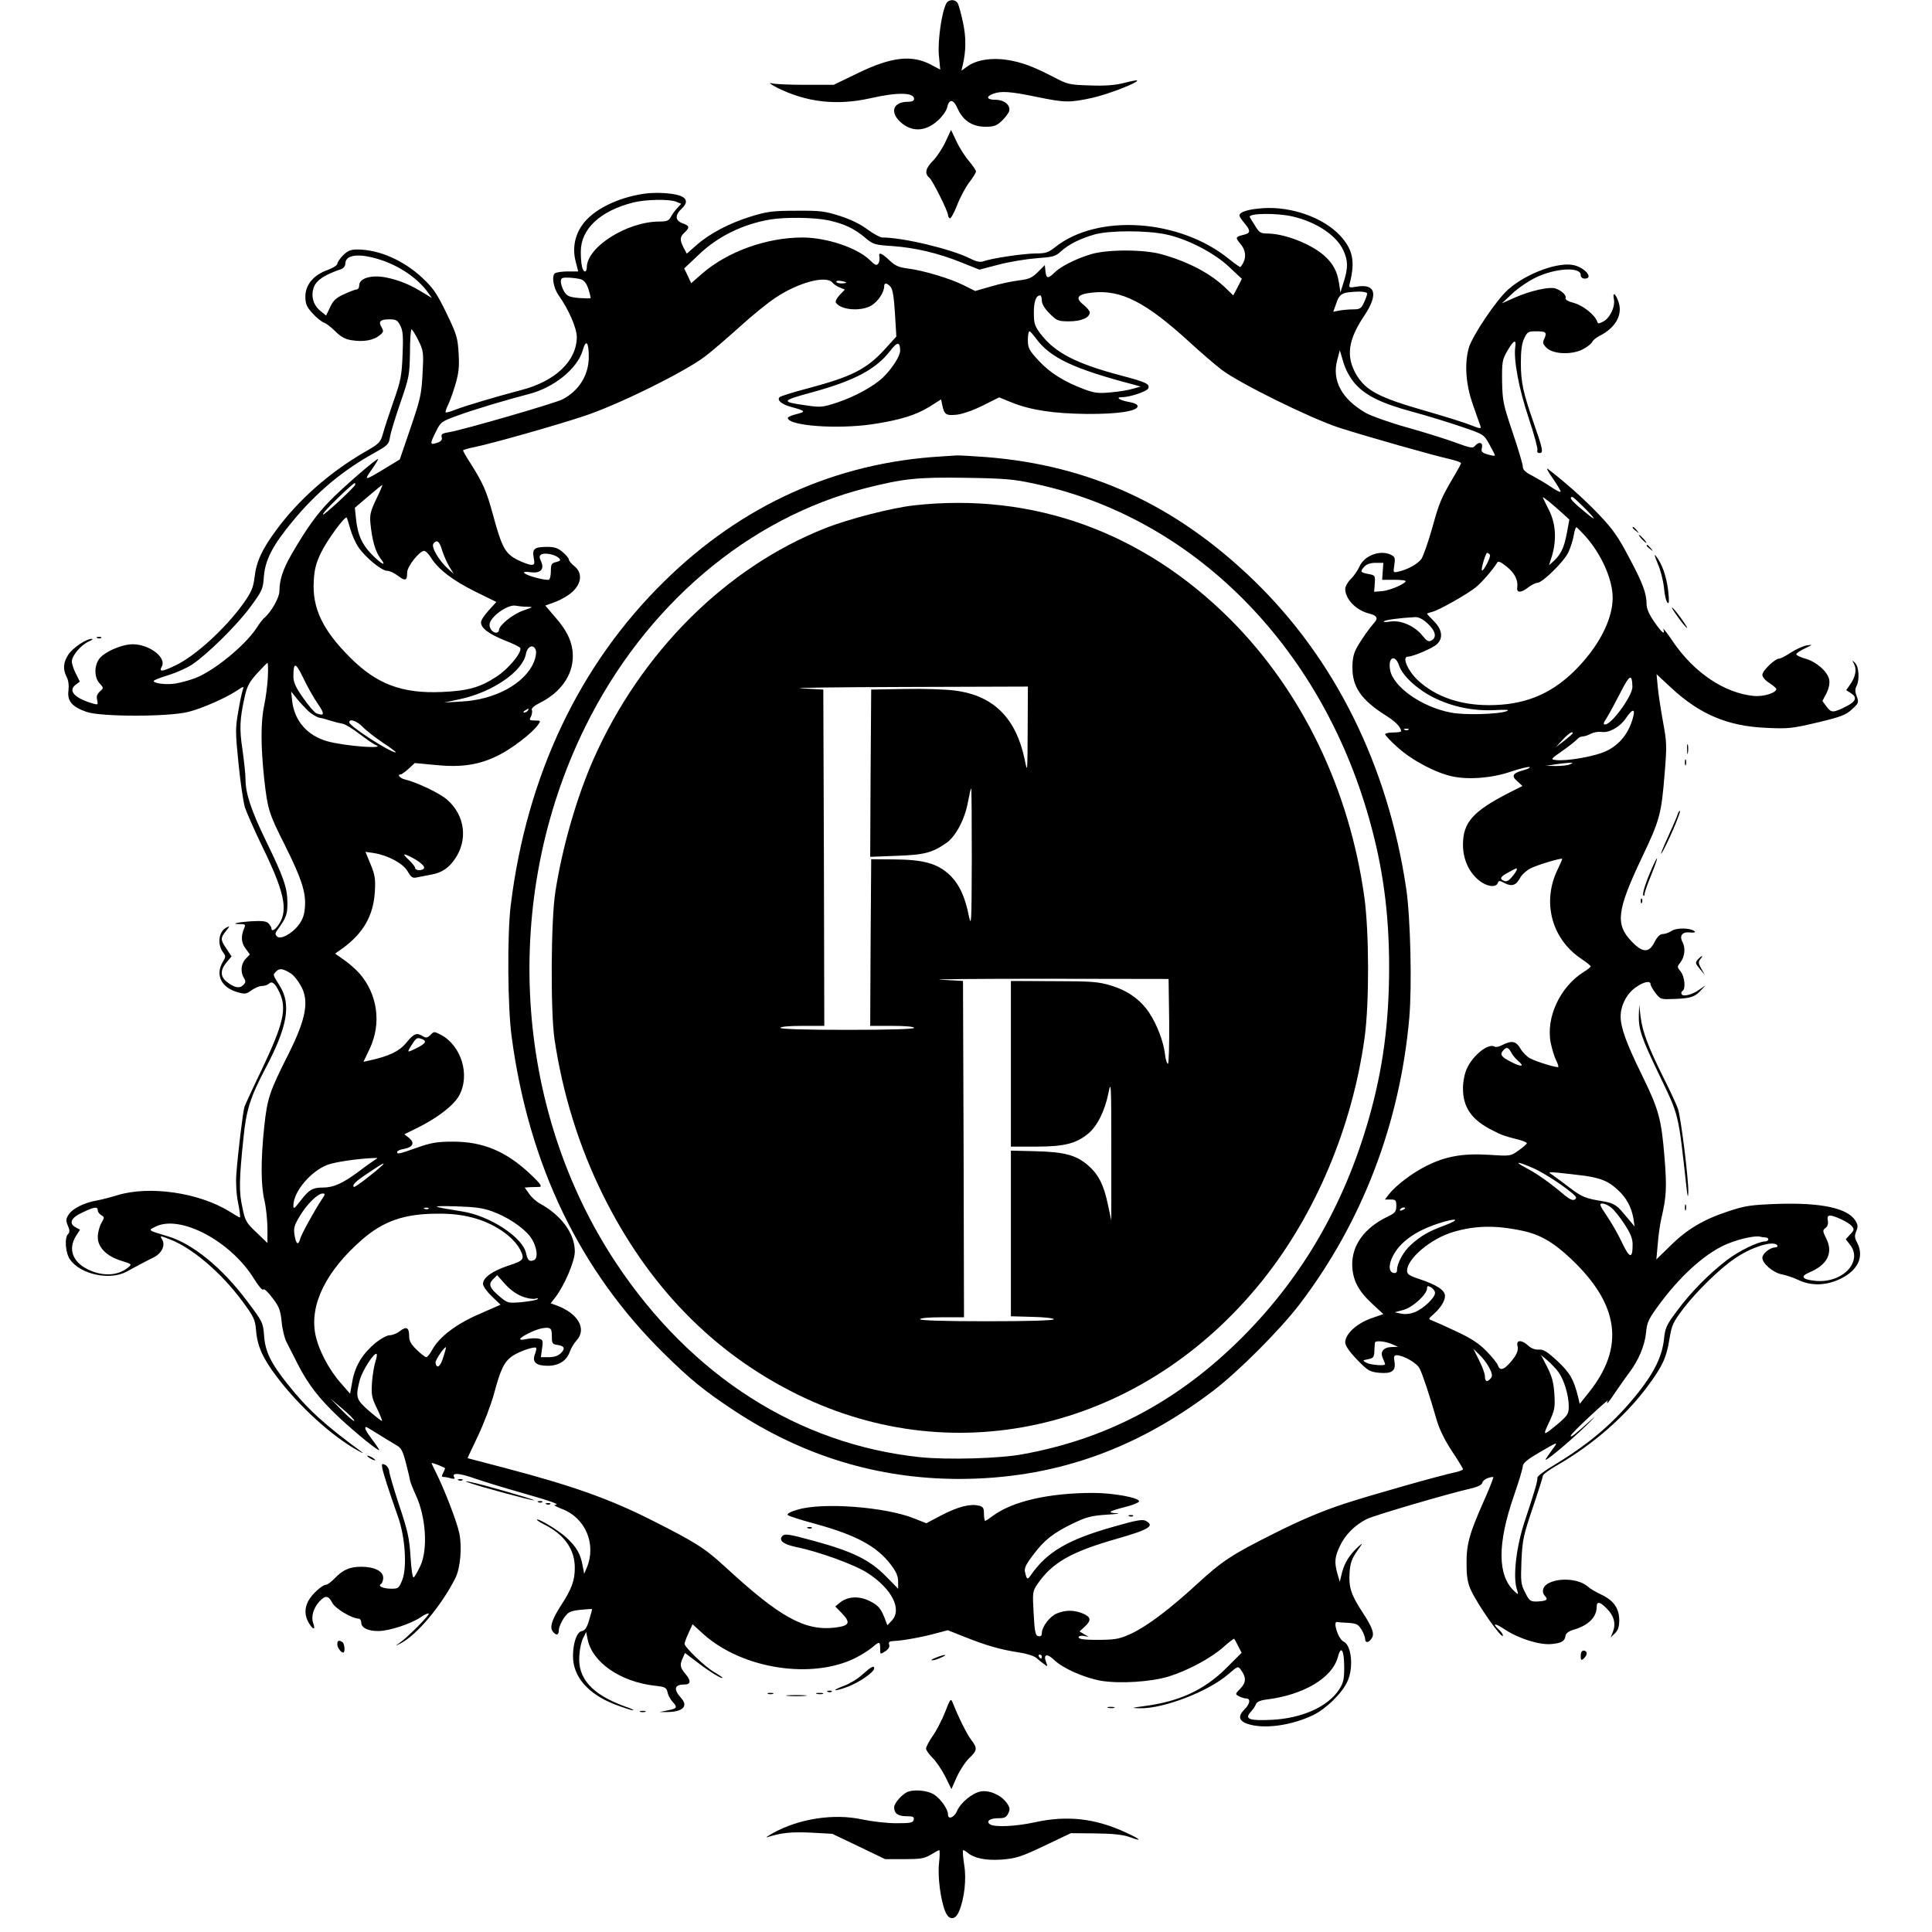 <?xml version="1.0" standalone="no"?>
<!DOCTYPE svg PUBLIC "-//W3C//DTD SVG 20010904//EN"
 "http://www.w3.org/TR/2001/REC-SVG-20010904/DTD/svg10.dtd">
<svg version="1.0" xmlns="http://www.w3.org/2000/svg"
 width="968pt" height="968pt" viewBox="0 0 968 968"
 preserveAspectRatio="xMidYMid meet">
<g transform="translate(0,968) scale(0.1,-0.1)"
fill="#000000" stroke="none">
<path d="M4741 9662 c-23 -43 -43 -186 -37 -258 l7 -73 -43 23 c-97 53 -201
42 -371 -41 l-120 -58 -141 0 c-77 0 -154 3 -171 8 -16 4 -3 -6 30 -23 147
-73 298 -90 467 -52 136 31 218 29 218 -4 0 -9 -11 -14 -31 -14 -73 0 -92 -50
-39 -100 57 -53 127 -51 190 7 21 19 41 47 45 63 10 46 32 45 53 -4 27 -60 74
-91 139 -91 44 0 56 5 82 29 17 16 33 38 37 48 9 30 -23 58 -68 58 -44 0 -50
16 -12 30 39 15 85 12 216 -15 144 -30 167 -30 282 -5 79 18 232 77 223 87 -2
2 -32 -4 -67 -13 -44 -11 -94 -15 -170 -12 -102 3 -111 5 -181 42 -103 53
-158 74 -233 86 -77 12 -154 0 -198 -32 l-31 -22 6 25 c18 75 18 142 2 216 -9
43 -21 86 -26 96 -12 22 -46 22 -58 -1z"/>
<path d="M4737 8969 c-15 -32 -43 -75 -62 -94 -38 -38 -44 -65 -18 -86 16 -14
93 -168 93 -187 0 -6 4 -13 9 -16 4 -3 21 26 36 65 15 39 43 91 61 115 19 24
34 49 34 55 0 6 -16 29 -35 52 -20 23 -48 67 -63 99 l-27 57 -28 -60z"/>
<path d="M3225 8709 c-135 -20 -257 -82 -309 -158 -37 -53 -48 -117 -32 -180
l13 -51 -51 0 c-28 0 -57 -4 -65 -9 -18 -12 -9 -72 17 -109 52 -74 92 -166 92
-211 -1 -120 -108 -222 -281 -266 -118 -31 -273 -77 -323 -96 -27 -11 -51 -18
-53 -15 -2 2 2 17 10 33 8 15 25 61 37 101 18 60 22 90 18 160 -5 81 -9 95
-61 203 -48 99 -66 125 -121 177 -95 88 -215 141 -324 142 -35 0 -49 -6 -73
-29 -16 -16 -29 -36 -29 -43 0 -7 -22 -21 -49 -31 -69 -24 -111 -74 -111 -132
0 -37 6 -52 36 -85 19 -21 45 -42 56 -46 11 -3 37 -23 58 -44 29 -29 50 -40
84 -45 58 -9 108 0 138 25 20 16 21 21 10 40 -18 29 -7 40 38 40 34 0 42 -4
56 -32 13 -26 15 -53 11 -147 -4 -102 -9 -130 -45 -231 -22 -63 -46 -136 -53
-162 -13 -45 -18 -51 -94 -94 -175 -102 -330 -239 -441 -390 -71 -96 -100
-158 -109 -239 -6 -49 -16 -72 -53 -125 -91 -128 -245 -269 -347 -316 -65 -31
-80 -31 -64 -3 23 44 -58 108 -142 111 -55 2 -150 -39 -174 -76 -24 -36 -22
-92 4 -120 21 -23 21 -23 1 -41 -14 -13 -18 -25 -13 -43 5 -22 3 -24 -18 -18
-95 27 -130 65 -90 95 l21 16 -20 40 c-11 21 -20 49 -20 61 0 29 46 83 85 100
16 7 23 13 15 13 -27 1 -94 -44 -117 -78 -26 -39 -29 -74 -9 -113 9 -17 12
-42 9 -68 -7 -52 18 -82 91 -107 72 -25 409 -25 509 0 71 18 187 69 246 108
31 21 34 21 28 5 -4 -11 -15 -60 -23 -110 -15 -84 -15 -104 1 -261 9 -93 24
-192 32 -220 9 -27 47 -113 84 -190 112 -229 133 -321 89 -392 -19 -31 -40
-44 -40 -24 0 5 -7 16 -15 25 -11 11 -32 13 -87 10 -71 -5 -107 -14 -54 -14
23 0 27 -3 21 -17 -19 -43 -17 -75 5 -105 l22 -30 -21 -22 c-24 -25 -27 -66
-9 -96 10 -16 10 -23 -4 -36 -18 -18 -44 -13 -82 17 -33 26 -33 59 -1 97 l25
30 -25 38 c-31 45 -31 54 -3 89 21 27 21 27 1 17 -37 -20 -45 -81 -17 -121 16
-22 16 -25 0 -51 -38 -65 -8 -127 73 -151 38 -11 44 -10 71 9 16 12 40 22 53
22 12 0 28 5 34 11 16 16 32 2 54 -45 37 -81 19 -156 -90 -386 -44 -91 -82
-174 -86 -185 -8 -24 -34 -240 -41 -340 -3 -41 0 -100 9 -142 8 -40 12 -73 9
-73 -3 0 -27 14 -54 31 -153 94 -399 129 -558 81 -36 -11 -83 -23 -105 -27
-61 -10 -121 -40 -140 -69 -15 -22 -16 -31 -5 -57 10 -23 10 -33 1 -42 -19
-19 -13 -96 10 -128 53 -75 201 -106 284 -60 50 27 90 49 135 71 41 21 60 61
42 90 -12 20 -11 20 40 0 110 -42 256 -166 361 -308 59 -80 65 -92 70 -148 6
-78 34 -140 103 -231 111 -148 278 -300 409 -372 24 -13 30 -15 15 -4 -182
133 -270 213 -369 338 -84 105 -113 164 -118 245 -5 63 -7 68 -88 175 -124
165 -272 285 -395 321 -100 30 -99 29 -63 47 124 65 382 -72 498 -264 21 -34
41 -56 44 -50 4 6 23 -11 46 -42 34 -44 40 -62 46 -118 3 -36 14 -81 23 -100
10 -19 36 -70 58 -114 52 -102 108 -174 208 -268 87 -81 200 -172 200 -162 0
3 -16 27 -35 52 -32 42 -42 63 -30 63 2 0 31 -17 64 -38 32 -20 72 -44 87 -53
24 -13 32 -28 48 -90 11 -41 20 -81 21 -89 2 -8 14 -40 28 -70 51 -109 62
-273 23 -356 -13 -28 -28 -54 -33 -57 -6 -4 -12 38 -16 102 -6 94 -13 128 -57
259 -27 83 -50 160 -50 171 0 11 -9 25 -19 31 -17 8 -19 7 -16 -13 3 -22 32
-113 79 -246 36 -101 46 -252 22 -316 -17 -42 -20 -45 -54 -45 -42 0 -71 13
-53 24 6 4 11 18 11 31 0 33 -45 55 -110 55 -58 0 -92 -15 -134 -59 -17 -17
-35 -31 -42 -31 -19 0 -73 -49 -89 -81 -20 -37 -19 -74 2 -110 22 -37 35 -37
22 -1 -11 34 1 75 33 110 29 30 44 28 63 -9 15 -29 99 -79 133 -79 6 0 12 -9
12 -20 0 -26 35 -43 87 -42 53 0 161 36 209 68 20 14 39 23 42 19 6 -6 -108
-121 -148 -148 -22 -16 -22 -16 9 0 81 43 202 187 272 325 26 50 35 158 20
227 -12 58 -75 220 -116 302 -14 27 -24 49 -22 49 10 0 67 -23 67 -27 0 -2 -5
-13 -10 -24 -8 -14 -7 -19 2 -19 7 0 24 -3 37 -7 17 -4 22 -3 17 5 -15 25 25
22 107 -7 46 -16 151 -48 233 -71 151 -43 194 -59 164 -60 -8 -1 9 -10 37 -21
117 -45 172 -176 123 -294 l-13 -30 -8 42 c-11 59 -31 93 -82 140 -40 37 -147
101 -147 88 0 -2 18 -14 40 -25 99 -50 150 -124 150 -215 0 -64 -15 -106 -70
-190 -45 -70 -57 -109 -40 -130 18 -22 30 -18 30 8 0 12 11 38 24 58 22 32 31
37 82 43 31 3 58 5 60 4 1 -2 -5 -26 -14 -55 -11 -37 -21 -53 -36 -55 -25 -4
-44 -56 -45 -122 -2 -105 74 -193 210 -246 43 -16 84 -30 91 -29 7 0 -10 9
-38 18 -169 61 -242 143 -231 260 2 32 11 71 20 86 l14 28 7 -35 c22 -116 163
-214 336 -234 54 -6 59 -9 65 -34 3 -15 15 -37 27 -49 24 -26 20 -32 -29 -41
l-38 -8 35 0 c81 0 111 29 72 71 -39 44 -33 67 18 67 31 0 33 19 6 51 -29 34
-31 47 -15 82 l11 25 65 -49 c61 -47 123 -84 123 -75 0 2 -19 15 -43 29 -47
28 -147 124 -147 141 0 6 9 31 20 54 l20 44 56 -51 c196 -174 544 -227 762
-117 27 14 63 36 80 50 38 33 42 33 42 -4 0 -30 0 -30 25 -14 17 11 24 23 20
34 -4 13 1 17 23 18 41 1 147 20 214 39 l57 15 88 -35 c106 -42 175 -62 267
-76 40 -6 78 -18 90 -29 11 -10 29 -24 39 -31 16 -13 17 -12 8 12 -15 40 6 44
42 9 43 -41 149 -88 232 -103 94 -16 252 -6 340 21 97 30 210 91 273 146 29
26 54 45 56 43 2 -2 11 -19 20 -37 l17 -33 -78 -78 c-112 -110 -235 -167 -416
-190 -59 -8 -60 -9 -16 -10 119 -3 346 85 445 172 45 39 47 40 61 21 28 -38
27 -64 -2 -94 -27 -28 -27 -28 -7 -39 12 -6 28 -11 36 -11 24 0 19 -28 -10
-56 -32 -33 -27 -56 16 -71 81 -28 220 -9 330 44 64 31 145 110 171 168 32 69
21 182 -19 200 -27 12 -57 107 -31 98 3 -1 27 -3 54 -4 41 -3 50 -7 66 -33 11
-17 19 -39 19 -49 0 -21 19 -18 33 5 15 22 3 55 -47 131 -57 87 -69 125 -64
198 3 47 11 69 37 107 31 43 31 45 6 22 -43 -39 -68 -80 -81 -129 l-11 -46
-12 40 c-16 58 -14 84 13 140 25 54 74 104 134 134 35 18 407 127 521 153 35
8 55 18 58 29 4 15 30 28 55 29 3 0 -18 -55 -48 -122 -72 -162 -87 -216 -86
-314 0 -60 5 -94 21 -129 33 -74 161 -256 161 -229 0 6 -9 19 -20 29 -37 34
-20 34 31 0 70 -46 177 -79 235 -72 49 5 64 14 68 42 2 12 17 23 42 30 74 22
114 63 114 115 0 28 17 25 50 -9 36 -35 47 -75 32 -115 l-12 -30 22 21 c16 16
21 33 21 67 -1 59 -29 98 -91 127 -26 12 -56 30 -67 40 -45 40 -149 46 -202
13 -25 -16 -30 -43 -11 -62 17 -17 5 -24 -39 -26 -35 -1 -40 2 -61 44 -22 42
-23 54 -19 160 5 105 10 127 56 264 28 82 51 154 51 161 0 7 35 33 78 57 175
102 334 241 444 388 77 103 97 146 112 238 12 73 17 85 73 159 65 84 178 195
253 246 84 59 198 94 215 67 3 -5 -1 -10 -10 -10 -26 0 -65 -31 -65 -52 0 -29
56 -76 98 -83 20 -4 57 -16 82 -28 65 -31 140 -29 212 6 88 43 119 111 83 181
-13 24 -14 35 -4 58 9 23 8 32 -6 54 -40 61 -171 89 -389 82 -134 -5 -162 -9
-246 -37 -123 -40 -208 -90 -292 -174 l-69 -67 7 77 c3 43 12 103 19 133 24
102 27 152 15 299 -16 197 -29 242 -114 416 -77 157 -106 236 -106 292 0 54
29 112 73 144 41 30 77 38 77 17 0 -6 11 -26 25 -44 25 -32 26 -32 99 -29 79
3 100 11 131 46 l20 22 -30 -21 c-36 -26 -81 -37 -89 -24 -4 6 -2 13 4 17 17
10 11 71 -9 97 -19 23 -19 24 0 48 20 27 25 71 9 100 -17 32 -1 52 36 48 20
-2 30 0 25 5 -18 18 -90 20 -115 3 -14 -9 -34 -16 -45 -16 -14 0 -27 -13 -41
-40 -28 -56 -60 -55 -116 4 -81 85 -73 154 51 416 92 193 99 219 116 430 11
135 10 153 -9 255 -11 61 -23 139 -26 173 l-6 64 74 -69 c144 -133 283 -192
478 -200 107 -5 127 -3 254 27 118 28 143 38 173 66 34 31 35 34 24 65 -9 23
-9 37 -1 52 16 30 12 98 -8 116 -15 15 -15 14 -4 -7 14 -28 6 -65 -21 -103
l-19 -27 25 -16 c31 -20 24 -41 -24 -65 -66 -33 -75 -34 -99 -2 l-21 29 20 38
c13 26 17 49 14 69 -8 40 -65 90 -120 105 -25 7 -45 17 -45 22 0 5 19 18 43
29 41 20 42 20 8 15 -19 -4 -54 -20 -79 -36 -25 -17 -51 -30 -58 -30 -21 0
-84 -61 -84 -81 0 -11 15 -29 35 -41 19 -13 35 -26 35 -30 0 -20 -66 -40 -114
-35 -147 15 -298 117 -403 271 -30 45 -53 73 -49 64 10 -33 -9 -17 -46 37 -25
36 -38 65 -38 87 0 56 -20 108 -89 237 -53 101 -82 142 -150 213 -71 75 -169
162 -255 228 -11 8 0 -13 24 -47 24 -35 42 -65 39 -67 -3 -3 -25 8 -49 25 -25
17 -66 41 -92 55 -34 17 -48 30 -48 45 0 12 -23 89 -51 172 -48 142 -51 159
-53 257 -1 98 1 108 27 153 31 53 45 60 39 19 -9 -65 18 -210 67 -356 27 -81
47 -154 44 -162 -3 -8 1 -14 11 -14 20 0 17 18 -31 155 -51 146 -63 200 -63
297 0 62 5 98 17 123 15 32 21 35 58 35 51 0 57 -5 43 -36 -10 -21 -8 -28 10
-46 32 -33 125 -37 181 -9 23 12 45 29 48 37 3 8 20 22 37 31 79 39 117 105
96 168 -14 44 -32 56 -24 17 8 -38 -19 -95 -53 -113 -23 -12 -27 -12 -31 1
-11 32 -71 80 -116 92 -28 7 -45 17 -42 24 6 15 -21 39 -52 49 -31 9 -125 -12
-202 -46 l-65 -29 53 50 c29 27 82 63 118 80 98 47 224 54 224 12 0 -11 8 -18
20 -18 44 0 7 50 -49 66 -76 22 -242 -38 -335 -121 -58 -51 -181 -234 -197
-293 -22 -78 -15 -182 20 -281 17 -49 34 -98 38 -108 5 -17 2 -16 -46 2 -28
12 -131 44 -228 72 -237 68 -300 102 -348 183 -52 90 -41 173 41 295 70 105
57 160 -37 145 -40 -7 -42 -6 -36 17 28 111 15 170 -50 240 -84 89 -242 145
-384 136 -74 -5 -119 -19 -119 -37 0 -4 11 -22 25 -38 32 -38 31 -50 -2 -58
-44 -11 -45 -14 -18 -46 31 -37 31 -79 0 -116 -2 -2 -27 16 -57 40 -247 201
-659 229 -872 59 -33 -26 -47 -31 -95 -31 -60 0 -223 -24 -262 -39 -18 -6 -35
-3 -69 14 -94 47 -335 105 -439 105 -11 0 -44 18 -73 39 -32 25 -84 51 -137
68 -78 25 -99 28 -221 27 -117 0 -147 -4 -225 -28 -108 -33 -208 -85 -275
-144 l-49 -43 -16 30 c-20 40 -19 54 5 76 27 25 25 34 -10 46 -38 14 -39 41
-4 74 30 28 27 51 -8 64 -40 14 -121 19 -183 10z m161 -39 l27 -11 -20 -22
c-11 -12 -26 -32 -32 -44 -10 -19 -20 -23 -59 -23 -161 -1 -362 -128 -362
-230 0 -11 -4 -20 -9 -20 -13 0 -21 38 -21 99 0 114 97 205 265 247 62 15 175
17 211 4z m3092 -75 c119 -28 219 -95 253 -170 23 -50 24 -87 2 -156 l-17 -54
-7 46 c-9 60 -30 99 -74 138 -68 60 -200 111 -286 111 -32 0 -40 5 -60 38 -13
20 -25 40 -27 44 -10 20 135 22 216 3z m-2327 -19 c78 -17 130 -41 186 -89 38
-32 47 -34 135 -40 114 -8 228 -35 345 -82 l90 -36 96 25 c53 14 138 28 189
32 83 6 96 9 123 34 39 36 100 66 172 86 77 20 256 20 353 0 107 -22 245 -93
320 -165 l62 -58 -21 -42 -22 -41 -36 35 c-77 75 -190 134 -323 171 -90 25
-273 25 -355 0 -75 -23 -151 -61 -182 -92 -32 -32 -41 -30 -45 7 l-3 31 -35
-35 c-29 -29 -45 -36 -95 -42 -33 -4 -96 -17 -139 -30 l-80 -23 -56 28 c-67
34 -206 76 -284 85 -44 6 -62 14 -90 41 -39 37 -56 43 -50 17 2 -10 0 -25 -5
-33 -9 -12 -16 -10 -43 17 -64 62 -217 113 -338 113 -178 0 -374 -70 -501
-180 l-56 -49 -17 37 -18 37 74 70 c94 90 220 152 356 175 77 13 222 11 293
-4z m-2250 -196 c97 -30 191 -93 242 -164 l21 -29 -45 27 c-66 41 -121 63
-186 76 -72 14 -133 -4 -133 -39 0 -12 -6 -21 -12 -21 -7 0 -36 -11 -64 -24
-40 -18 -55 -32 -70 -65 l-20 -42 -26 21 c-39 30 -53 79 -34 125 15 34 56 60
139 88 9 4 17 15 17 25 0 46 66 55 171 22z m1008 -99 c17 -5 29 -19 39 -49 8
-24 12 -45 11 -46 -2 -2 -29 -1 -60 1 -48 5 -58 9 -73 33 -9 16 -16 38 -16 49
0 18 6 21 38 20 20 -1 48 -4 61 -8z m1262 -17 c7 -9 24 -20 38 -25 l24 -10
-26 -27 c-14 -15 -23 -32 -19 -38 24 -38 127 -46 179 -14 32 19 63 66 63 95 0
20 13 19 32 -2 11 -13 17 -52 22 -133 l7 -116 -57 -63 c-91 -100 -165 -138
-387 -197 -73 -19 -136 -39 -141 -44 -15 -15 11 -37 62 -50 69 -19 71 -23 22
-35 -25 -6 -44 -15 -43 -20 7 -39 247 -56 421 -31 141 21 222 46 292 90 l55
35 6 -28 c10 -48 18 -54 71 -49 29 3 82 21 132 46 l82 41 64 -26 c96 -38 207
-55 375 -57 156 -1 255 14 255 39 0 8 -16 16 -38 20 -50 8 -77 25 -41 25 41 0
126 29 132 44 9 22 -9 31 -138 65 -223 59 -330 114 -402 209 -29 39 -33 51
-33 106 0 57 11 86 32 86 4 0 8 -12 8 -26 0 -17 14 -40 39 -65 36 -36 42 -39
98 -39 60 0 103 18 103 45 0 7 -14 24 -30 37 -46 36 -32 54 43 62 144 16 269
-48 489 -250 51 -47 122 -108 158 -136 89 -68 446 -244 590 -291 137 -44 472
-139 553 -157 31 -7 57 -16 57 -21 0 -4 -16 -33 -35 -65 -65 -111 -73 -129
-109 -259 -20 -71 -45 -141 -54 -155 -19 -26 -68 -53 -115 -64 -27 -6 -27 -6
-21 33 5 33 3 41 -14 50 -53 28 -134 0 -160 -56 -9 -21 -29 -50 -45 -65 -15
-15 -27 -37 -27 -48 0 -52 55 -109 123 -125 35 -9 43 -22 24 -43 -25 -28 -65
-84 -89 -127 -16 -29 -22 -56 -22 -100 0 -98 45 -162 166 -239 50 -31 78 -60
78 -80 0 -3 -18 -6 -40 -6 -22 0 -40 -4 -40 -9 0 -5 28 -35 63 -66 72 -65 192
-128 274 -145 83 -18 203 -8 296 25 43 14 83 24 90 22 7 -2 -7 -10 -30 -16
-55 -15 -62 -29 -30 -56 l25 -23 -71 -36 c-177 -91 -227 -147 -227 -258 0 -72
29 -137 79 -178 38 -32 85 -39 95 -15 5 14 9 14 35 0 36 -18 57 -11 77 26 8
16 31 37 52 48 35 18 153 53 159 48 1 -2 -9 -25 -22 -52 -80 -162 -32 -347
115 -447 27 -18 50 -36 50 -40 0 -3 -15 -16 -34 -27 -120 -75 -192 -230 -166
-358 7 -32 19 -71 27 -86 8 -16 13 -31 10 -33 -5 -5 -106 25 -140 43 -16 8
-38 30 -49 49 -22 38 -43 42 -89 19 -16 -9 -34 -13 -40 -9 -31 19 -109 -42
-140 -111 -11 -24 -19 -64 -19 -98 0 -96 44 -159 149 -211 47 -24 55 -27 129
-46 23 -6 42 -14 42 -18 0 -4 -19 -20 -41 -36 -41 -29 -41 -29 -149 -22 -131
8 -218 -7 -316 -57 -71 -36 -151 -97 -186 -142 l-19 -25 28 0 c26 0 29 -3 29
-32 0 -29 -6 -36 -46 -55 -113 -55 -175 -140 -175 -238 1 -77 30 -133 102
-199 l54 -50 -63 -22 c-72 -26 -128 -79 -128 -119 0 -17 19 -45 59 -87 54 -56
64 -61 110 -66 65 -6 85 9 78 55 -5 26 -2 33 11 33 35 -1 101 -39 115 -67 15
-29 49 -132 86 -260 14 -47 41 -101 76 -154 30 -45 55 -86 55 -90 0 -4 -15
-10 -32 -14 -81 -17 -417 -112 -562 -159 -112 -37 -217 -81 -346 -146 -218
-109 -263 -138 -395 -259 -135 -124 -247 -208 -325 -245 -56 -26 -77 -31 -149
-32 -47 -1 -93 1 -103 4 -26 6 -12 21 15 15 l22 -4 -23 13 -23 14 26 24 c34
32 32 48 -10 66 -44 18 -86 18 -130 0 -36 -15 -75 -67 -75 -99 0 -12 -6 -17
-17 -15 -15 3 -19 19 -24 113 -6 109 -6 111 21 151 73 105 167 159 395 224
164 47 192 65 146 90 -17 9 -49 3 -164 -30 -226 -64 -330 -125 -410 -239 -19
-28 -22 -27 -31 11 -5 21 3 38 41 88 55 74 101 110 203 159 63 30 89 37 165
42 50 3 72 6 51 7 -52 3 -42 10 40 31 37 9 69 22 71 28 6 18 -127 43 -229 43
-224 0 -406 -42 -505 -116 -17 -13 -34 -24 -37 -24 -3 0 -6 16 -6 35 0 29 -4
36 -25 41 -43 11 -105 -5 -186 -47 l-78 -41 -63 25 c-144 57 -457 81 -582 43
-36 -10 -55 -21 -49 -27 5 -5 67 -25 138 -44 204 -56 308 -112 378 -204 27
-35 37 -58 37 -85 l0 -36 -62 63 c-81 82 -167 124 -358 176 -124 34 -147 38
-159 26 -22 -22 2 -42 67 -56 115 -23 296 -89 360 -131 121 -79 173 -181 120
-238 l-22 -23 -9 24 c-22 59 -35 75 -79 97 -54 27 -111 24 -150 -8 l-23 -19
34 -35 c45 -47 37 -62 -37 -71 -150 -17 -275 52 -547 303 -104 95 -143 121
-371 236 -210 106 -396 172 -734 261 -102 27 -186 49 -187 49 -1 1 23 51 52
112 29 61 65 156 80 210 33 125 52 163 94 191 34 23 109 48 117 40 3 -2 0 -17
-6 -32 -15 -40 6 -58 65 -58 55 0 95 26 110 71 6 17 21 42 33 55 54 58 9 137
-101 177 l-28 10 25 32 c46 62 96 179 96 228 0 90 -68 182 -177 241 -16 9 -40
30 -52 48 l-22 31 28 2 c15 0 34 1 41 1 23 -1 12 15 -48 71 -118 109 -232 156
-380 156 -80 0 -109 -5 -180 -30 -93 -33 -100 -34 -100 -21 0 5 16 12 36 15
44 9 53 30 23 55 l-23 18 65 32 c103 51 181 112 209 161 57 103 12 251 -92
306 -34 17 -33 17 -53 -3 -14 -13 -21 -14 -36 -5 -31 20 -45 14 -83 -32 -35
-43 -86 -68 -188 -90 l-27 -6 32 67 c59 126 39 272 -53 377 -18 20 -53 51 -77
67 l-44 31 38 27 c103 75 154 164 161 282 4 64 1 85 -21 138 l-26 63 42 -6
c72 -12 145 -51 169 -91 18 -31 25 -36 47 -31 14 3 47 9 72 14 52 9 87 33 118
78 66 95 51 217 -36 295 -36 33 -150 88 -215 104 -25 6 -40 25 -20 25 4 0 22
13 39 28 l31 29 105 -10 c131 -13 220 1 315 49 67 33 171 113 198 153 14 20
14 21 -16 21 -27 0 -30 2 -20 19 5 11 8 26 5 33 -4 9 10 21 37 35 106 52 168
139 168 235 0 67 -27 127 -90 198 l-48 56 50 18 c27 10 66 32 86 51 47 43 51
96 9 129 -15 12 -27 27 -27 33 0 6 -14 23 -31 37 -23 20 -41 26 -77 26 -65 0
-76 -10 -68 -54 6 -31 4 -36 -12 -36 -10 0 -41 11 -69 25 -62 31 -79 63 -123
226 -32 117 -49 157 -111 255 -22 34 -39 64 -39 67 0 3 26 11 58 17 91 19 395
105 544 154 172 56 512 224 613 302 39 30 117 98 175 150 58 53 137 117 175
142 115 77 254 114 286 76z m69 0 c0 -2 -11 -4 -25 -4 -14 0 -25 4 -25 9 0 4
11 6 25 3 14 -2 25 -6 25 -8z m2610 -55 c0 -6 -7 -26 -16 -45 -14 -30 -21 -34
-54 -34 -21 0 -52 -3 -69 -6 l-31 -6 12 33 c19 59 29 65 116 68 25 0 42 -4 42
-10z m-4754 -234 c26 -53 27 -61 21 -168 -5 -102 -11 -127 -60 -271 l-54 -158
-74 -45 c-104 -63 -108 -64 -66 -5 20 29 34 52 31 52 -12 0 -179 -145 -242
-210 -65 -66 -118 -141 -190 -265 -44 -76 -62 -130 -62 -186 0 -33 -40 -104
-75 -134 -7 -5 -26 -30 -42 -55 -59 -88 -215 -214 -306 -248 -29 -11 -74 -23
-99 -27 -46 -7 -108 1 -108 13 0 4 33 17 73 29 39 12 93 36 119 53 76 51 222
194 291 287 61 83 65 92 69 154 7 85 44 157 148 282 117 141 248 251 406 338
66 37 72 42 78 79 3 22 27 99 52 172 44 127 46 139 48 250 0 65 4 118 8 118 3
0 19 -25 34 -55z m3094 10 c71 -97 188 -153 490 -232 l35 -10 -40 -11 c-22 -7
-72 -15 -111 -18 -59 -6 -81 -3 -130 15 -104 39 -173 83 -229 143 -49 53 -55
64 -55 104 0 24 3 44 8 44 4 0 18 -16 32 -35z m-2240 -93 c0 -91 -49 -170
-132 -213 -39 -20 -495 -152 -566 -164 -36 -6 -43 -10 -39 -25 4 -14 -3 -22
-24 -29 -36 -12 -36 -5 -4 58 23 47 28 50 108 79 85 31 239 77 354 107 129 32
247 129 273 221 16 56 30 41 30 -34z m1560 30 c0 -26 -43 -93 -87 -134 -46
-44 -140 -95 -226 -124 -76 -25 -84 -26 -159 -15 -128 18 -125 23 33 66 211
58 318 115 389 207 36 47 50 47 50 0z m2279 -164 c54 -61 132 -99 291 -142 74
-20 184 -54 245 -75 109 -37 110 -38 137 -87 15 -27 28 -52 28 -56 0 -3 -16
-1 -36 5 -30 9 -34 14 -29 34 6 27 -15 32 -35 9 -10 -13 -23 -11 -93 15 -45
17 -154 51 -242 76 -88 24 -182 58 -210 73 -123 70 -174 165 -144 270 l12 45
18 -61 c12 -39 33 -77 58 -106z m-5009 -506 c0 -5 -41 -46 -92 -93 -60 -54
-82 -71 -64 -46 23 30 144 146 154 147 1 0 2 -4 2 -8z m105 -73 c-29 -61 -33
-78 -29 -122 9 -86 24 -140 51 -176 34 -44 3 -28 -49 26 -45 47 -66 95 -74
171 l-6 58 67 57 c36 31 68 57 70 57 3 0 -11 -32 -30 -71z m5937 -65 l41 -37
-12 -65 c-14 -75 -29 -107 -64 -141 l-26 -23 15 47 c24 82 19 163 -16 231 -16
32 -30 60 -30 62 0 5 46 -32 92 -74z m123 15 c62 -64 52 -62 -28 6 -44 37 -57
55 -39 55 4 0 34 -28 67 -61z m-6190 -99 c8 -29 26 -70 41 -92 36 -52 116
-118 144 -118 12 0 36 -11 54 -25 37 -28 46 -25 46 17 0 30 62 108 85 108 8 0
23 -16 35 -35 36 -58 110 -114 221 -169 l106 -52 -38 -42 c-22 -23 -39 -50
-39 -60 0 -29 38 -58 120 -91 41 -16 76 -33 77 -38 8 -23 -61 -106 -119 -143
-84 -55 -143 -71 -273 -77 -200 -9 -327 39 -460 172 -138 137 -191 248 -183
383 3 60 12 92 36 142 30 63 120 185 129 177 2 -3 10 -28 18 -57z m6187 -35
c82 -92 138 -218 138 -310 0 -112 -73 -250 -194 -369 -120 -117 -252 -169
-426 -169 -142 0 -264 41 -352 121 -54 49 -86 122 -54 122 25 0 124 42 145 62
33 30 27 74 -14 115 -19 19 -35 36 -35 38 0 2 12 6 28 10 32 8 174 88 217 123
29 23 88 92 105 121 6 12 16 8 49 -18 39 -31 58 -67 53 -103 -5 -28 17 -30 51
-4 19 15 41 26 50 26 25 0 134 107 155 153 11 23 23 61 27 85 4 24 10 42 14
40 4 -2 23 -21 43 -43z m-5727 -72 c7 -23 23 -59 35 -80 l23 -38 -28 25 c-46
41 -87 111 -73 127 17 21 30 11 43 -34z m584 -38 c12 -12 10 -15 -12 -21 -23
-5 -27 -11 -27 -44 0 -22 -4 -41 -9 -44 -11 -7 -109 18 -123 32 -7 7 1 9 29 5
51 -7 72 14 54 54 -10 21 -9 28 1 35 17 10 69 0 87 -17z m4666 15 c6 -10 -33
-85 -40 -78 -6 6 19 88 26 88 5 0 11 -5 14 -10z m-537 -82 l-3 -43 62 0 c33 0
59 -3 56 -8 -10 -16 -82 -46 -119 -49 l-39 -3 3 41 c3 40 2 42 -32 48 -41 8
-43 12 -19 38 10 11 30 18 55 18 l39 0 -3 -42z m-4288 -178 c34 -1 33 -1 -18
-19 -53 -18 -122 -74 -122 -98 0 -7 -6 -13 -14 -13 -21 0 -38 27 -32 48 13 41
96 96 131 87 11 -2 36 -5 55 -5z m4513 -84 c40 -37 47 -70 19 -85 -15 -8 -23
-3 -45 24 -38 48 -108 79 -160 71 -23 -4 -38 -3 -33 1 7 7 78 17 157 21 16 1
38 -10 62 -32z m-4468 -135 c3 -11 -1 -37 -10 -58 -45 -108 -195 -190 -365
-198 l-85 -5 75 16 c165 34 319 139 335 228 8 40 39 51 50 17z m4325 -76 c17
-51 91 -119 173 -160 95 -47 199 -68 306 -63 59 3 77 2 60 -5 -41 -16 -214
-21 -281 -7 -145 28 -287 128 -303 213 -12 64 25 82 45 22z m-5668 -57 c-2
-40 -10 -103 -18 -140 -18 -84 -18 -206 0 -373 17 -150 22 -168 104 -331 82
-164 105 -234 100 -306 -3 -42 -11 -65 -32 -93 -35 -45 -91 -74 -108 -57 -10
10 -10 16 0 30 47 65 52 79 52 138 0 76 -19 130 -109 314 -73 151 -101 235
-101 307 0 24 -7 89 -15 146 -16 105 -14 153 11 266 12 53 23 74 62 117 26 28
49 52 52 53 3 1 4 -32 2 -71z m251 -135 c35 -51 33 -62 -8 -47 -9 4 -39 38
-66 77 -38 54 -49 79 -49 108 0 74 11 72 50 -9 20 -42 53 -101 73 -129z m6586
86 c1 -44 -104 -189 -137 -189 -10 0 -9 8 8 33 11 17 42 74 68 125 47 93 59
99 61 31z m-6634 -122 c17 -15 41 -30 55 -33 14 -2 41 -10 60 -16 19 -6 44
-12 56 -14 11 -1 50 -24 86 -52 36 -27 72 -52 79 -54 63 -23 -156 -6 -241 18
-100 28 -164 102 -176 200 l-5 49 28 -35 c15 -19 42 -47 58 -63z m1100 3 c-3
-5 -12 -10 -18 -10 -7 0 -6 4 3 10 19 12 23 12 15 0z m5539 -27 c-20 -83 -67
-143 -136 -176 -53 -26 -198 -52 -253 -45 -27 3 -26 5 32 45 33 23 65 49 73
57 7 9 20 16 29 16 9 0 28 6 42 14 15 7 38 11 52 9 37 -7 92 23 123 68 31 46
47 50 38 12z m-6368 -54 c16 -17 62 -53 102 -80 41 -27 70 -49 65 -49 -30 1
-233 132 -233 151 0 20 38 7 66 -22z m5241 -15 c-3 -3 -12 -4 -19 -1 -8 3 -5
6 6 6 11 1 17 -2 13 -5z m823 -18 c0 -2 -19 -19 -42 -37 l-43 -33 34 37 c31
33 51 46 51 33z m-15 -156 c-11 -5 -42 -8 -70 -8 l-50 1 45 7 c25 4 56 7 70 8
23 1 23 0 5 -8z m-5802 -466 c42 -22 68 -45 61 -55 -8 -13 -44 -11 -44 2 0 6
-14 24 -31 40 -35 33 -32 36 14 13z m5537 -61 c-1 -5 -11 -21 -24 -36 -15 -19
-28 -26 -39 -21 -26 10 -20 22 21 43 43 24 42 23 42 14z m-6142 -521 c13 -8
34 -34 47 -57 46 -77 30 -167 -60 -347 -95 -188 -106 -221 -121 -363 -18 -167
-17 -295 1 -370 8 -33 14 -94 15 -137 l0 -76 -55 53 c-52 49 -57 58 -71 127
-17 77 -16 138 6 348 14 140 34 202 110 347 110 208 130 320 72 413 -37 60
-36 54 -17 74 16 16 34 13 73 -12z m656 -328 c26 -10 19 -22 -24 -44 -52 -26
-53 -26 -27 15 23 36 27 38 51 29z m5457 -66 c6 -13 23 -33 37 -45 33 -28 14
-30 -38 -3 -47 24 -56 36 -40 55 17 21 27 19 41 -7z m-5695 -541 c-11 -7 -48
-33 -83 -60 -78 -57 -122 -77 -175 -77 -52 0 -70 -11 -113 -67 -31 -40 -35
-43 -35 -22 1 69 87 171 171 203 37 14 152 31 234 34 19 1 20 1 1 -11z m5811
-42 c50 -23 143 -83 192 -125 20 -17 22 -23 11 -30 -10 -6 -25 1 -50 21 -75
64 -138 108 -195 138 -66 35 -39 32 42 -4z m-5772 16 c-44 -41 -137 -112 -142
-108 -10 10 8 28 75 72 63 43 87 56 67 36z m6025 -52 c85 -13 121 -28 168 -73
41 -37 67 -87 76 -141 l6 -40 -21 25 c-12 14 -29 34 -38 45 -29 36 -52 49 -99
56 -87 14 -107 22 -167 68 -33 25 -72 54 -85 63 -25 16 -24 17 30 12 30 -3 89
-10 130 -15z m-6326 -116 c-38 -57 -105 -179 -110 -200 -9 -35 -21 -27 -28 18
-6 36 -2 49 26 96 36 60 90 113 114 113 14 0 14 -3 -2 -27z m6458 -43 c14 -10
44 -48 67 -83 31 -47 41 -73 41 -103 0 -73 -15 -70 -53 10 -19 41 -54 102 -77
135 -35 52 -38 61 -22 61 11 0 31 -9 44 -20z m-5607 -19 c76 -27 155 -80 190
-125 34 -44 45 -110 20 -120 -23 -9 -31 -1 -39 34 -15 79 -180 188 -319 210
-162 26 -166 29 -37 26 97 -3 139 -8 185 -25z m-1975 4 c0 -7 8 -18 18 -24 16
-9 16 -11 0 -39 -10 -17 -18 -48 -18 -70 0 -52 44 -96 118 -119 54 -17 54 -17
32 -35 -51 -41 -128 -44 -202 -7 -75 38 -97 101 -58 165 l21 33 -21 11 c-37
20 -25 49 33 75 60 29 77 31 77 10z m1657 9 c-3 -3 -12 -4 -19 -1 -8 3 -5 6 6
6 11 1 17 -2 13 -5z m4893 2 c0 -2 -7 -7 -16 -10 -8 -3 -12 -2 -9 4 6 10 25
14 25 6z m-4675 -46 c107 -27 205 -93 241 -161 24 -48 19 -55 -58 -80 -81 -27
-128 -60 -128 -92 0 -11 20 -39 44 -62 l44 -42 -107 -47 c-116 -50 -201 -115
-236 -180 -11 -20 -24 -36 -29 -36 -6 0 -27 17 -48 37 -29 28 -38 45 -38 69 0
43 -14 50 -46 25 -15 -12 -38 -21 -51 -21 -14 0 -45 -17 -70 -37 -66 -55 -102
-113 -117 -190 l-12 -66 -47 54 c-61 69 -112 168 -127 244 -29 149 54 317 234
474 107 93 211 129 372 130 70 1 125 -5 179 -19z m6860 -9 c22 -10 46 -25 54
-35 12 -14 11 -20 -9 -41 l-22 -24 21 -27 c68 -86 -40 -197 -177 -181 -64 7
-73 22 -26 42 89 37 120 97 85 168 -19 38 -20 43 -5 54 11 8 15 21 12 38 -6
31 10 32 67 6z m-1987 -31 c-80 -29 -121 -53 -171 -99 -34 -30 -67 -91 -67
-121 0 -15 -5 -20 -17 -18 -43 8 -13 100 52 156 43 39 101 69 175 93 90 29
112 21 28 -11z m387 -26 c89 -18 157 -57 246 -141 242 -228 271 -442 91 -668
l-47 -59 -8 35 c-23 90 -40 119 -103 179 -52 48 -71 60 -94 58 -19 -1 -38 6
-53 20 -31 29 -61 30 -54 0 7 -25 -6 -52 -41 -90 -30 -33 -48 -35 -57 -9 -3
10 -29 43 -58 72 -38 39 -77 64 -152 99 -55 26 -109 50 -120 54 -19 7 -19 8 5
29 37 32 60 68 60 94 0 28 -40 55 -127 84 -52 17 -63 25 -63 42 0 61 119 161
230 194 111 33 212 35 345 7z m1221 -34 c8 0 14 -4 14 -10 0 -5 -8 -10 -17
-10 -35 -1 -131 -48 -190 -93 -89 -68 -182 -162 -249 -253 -55 -73 -61 -87
-67 -145 -9 -83 -48 -164 -127 -264 -120 -151 -240 -254 -421 -364 -48 -28
-86 -57 -86 -64 2 -16 -16 -76 -63 -217 -42 -126 -60 -275 -41 -339 10 -33 10
-33 -10 -15 -86 78 -88 236 -4 479 25 72 45 139 45 150 1 14 23 33 78 65 101
59 101 59 71 19 -14 -19 -29 -41 -34 -49 -15 -25 114 82 200 165 45 44 56 57
26 30 -83 -75 -101 -89 -101 -79 0 6 44 50 97 99 53 50 94 84 89 78 -4 -7 -5
-13 -3 -13 3 0 22 26 43 58 21 31 51 73 66 93 47 62 78 134 85 200 6 58 11 69
79 160 106 140 231 249 334 289 59 24 136 40 158 34 8 -2 20 -4 28 -4z m-6231
-295 c24 -10 54 -15 66 -12 12 3 18 2 13 -2 -5 -5 -41 -11 -79 -15 -68 -6 -72
-5 -108 25 -54 45 -62 64 -37 89 l21 21 40 -45 c24 -27 57 -51 84 -61z m4575
17 c0 -24 -56 -77 -100 -96 -23 -9 -48 -12 -69 -8 l-33 7 44 12 c47 13 118 78
118 108 0 13 4 14 20 5 11 -6 20 -19 20 -28z m-4425 -217 c0 -35 3 -40 25 -43
38 -5 44 -18 21 -41 -14 -14 -34 -21 -61 -21 l-40 0 6 44 c6 39 4 44 -17 49
-13 3 -41 2 -61 -2 -44 -10 -42 2 5 26 43 22 78 32 102 30 16 -2 20 -9 20 -42z
m4210 -40 l30 -13 -31 -1 c-43 -1 -61 -24 -45 -57 6 -14 11 -27 11 -29 0 -10
-73 -4 -93 7 -22 12 -21 12 8 18 26 5 30 10 31 40 1 19 2 38 3 43 2 12 53 7
86 -8z m-4754 -65 c-14 -48 -33 -61 -39 -28 -2 12 42 78 52 78 2 0 -4 -23 -13
-50z m5241 -53 c15 -30 17 -42 7 -53 -17 -21 -29 -17 -29 10 0 13 -13 49 -29
80 l-29 58 30 -29 c16 -15 39 -45 50 -66z m-5581 31 c-6 -18 -14 -64 -17 -103
-4 -63 -2 -76 24 -130 16 -33 28 -62 26 -64 -2 -2 -30 20 -64 49 -66 58 -70
68 -47 157 13 47 73 140 84 129 3 -3 0 -20 -6 -38z m5927 -52 c28 -38 52 -116
52 -172 0 -38 -5 -45 -52 -86 -78 -65 -80 -65 -46 7 28 60 30 73 26 141 -4 58
-12 88 -36 135 l-31 60 32 -27 c18 -15 42 -41 55 -58z m-6033 -245 c-3 -3 -31
21 -63 54 l-57 58 63 -53 c34 -29 60 -56 57 -59z m4960 -1235 c0 -61 -4 -78
-26 -112 -57 -86 -187 -144 -339 -151 -112 -5 -135 4 -104 39 12 13 24 31 27
40 4 11 22 19 54 23 185 23 328 108 356 212 16 62 32 37 32 -51z m-1515 54 c0
-5 -2 -10 -4 -10 -3 0 -8 5 -11 10 -3 6 -1 10 4 10 6 0 11 -4 11 -10z"/>
<path d="M4715 7393 c-527 -31 -998 -243 -1386 -625 -426 -417 -690 -974 -770
-1623 -18 -147 -16 -513 5 -663 86 -639 341 -1169 763 -1584 132 -130 203
-188 355 -288 344 -226 717 -339 1120 -340 469 0 880 141 1273 439 127 96 338
307 437 437 313 411 502 904 549 1434 14 162 6 500 -15 645 -91 616 -355 1150
-762 1545 -392 380 -824 579 -1344 620 -69 5 -136 9 -150 8 -14 -1 -47 -3 -75
-5z m470 -137 c790 -168 1429 -808 1674 -1675 70 -245 101 -477 101 -746 0
-279 -31 -510 -100 -754 -127 -448 -347 -822 -666 -1131 -310 -300 -657 -481
-1069 -556 -116 -22 -379 -29 -515 -15 -609 64 -1146 406 -1522 971 -517 778
-579 1829 -156 2688 299 607 816 1047 1408 1197 187 47 257 55 500 51 195 -3
241 -7 345 -30z"/>
<path d="M4580 7148 c-110 -12 -328 -68 -444 -114 -498 -196 -925 -622 -1162
-1157 -84 -190 -156 -439 -191 -662 -23 -140 -25 -601 -5 -740 41 -276 123
-539 242 -780 225 -456 552 -793 974 -1001 803 -397 1739 -168 2331 570 266
332 450 768 512 1216 24 174 23 528 -1 704 -75 541 -312 1032 -671 1392 -439
439 -990 638 -1585 572z m569 -1125 c-1 -218 -1 -218 -15 -148 -44 209 -157
320 -349 345 -44 6 -156 10 -250 8 l-170 -3 -3 -419 -2 -419 132 5 c140 5 178
15 249 64 48 33 94 121 109 207 7 37 14 67 16 67 2 0 3 -159 3 -352 -1 -323
-2 -347 -15 -286 -19 97 -50 162 -99 207 -60 55 -129 74 -275 75 l-115 1 -3
-417 -2 -418 110 0 c67 0 110 -4 110 -10 0 -6 -118 -10 -335 -10 -217 0 -335
4 -335 10 0 6 43 10 110 10 l110 0 -2 843 -3 842 -110 6 c-60 3 170 6 513 7
l622 2 -1 -217z m709 -1460 c1 -118 -2 -213 -6 -213 -5 0 -12 21 -15 48 -7 63
-41 151 -80 209 -44 65 -106 109 -190 135 -64 19 -96 22 -287 22 l-215 1 0
-415 0 -415 125 0 c142 0 201 15 262 65 46 38 84 114 102 205 13 65 14 45 14
-285 l0 -355 -17 80 c-21 100 -48 153 -103 199 -57 49 -119 65 -263 68 l-120
3 0 -415 0 -415 108 -3 c60 -1 107 -7 107 -12 0 -6 -126 -10 -335 -10 -217 0
-335 4 -335 10 0 6 43 10 110 10 l110 0 -2 843 -3 842 -110 6 c-60 3 171 5
515 5 l625 -1 3 -212z"/>
<path d="M5658 2083 c7 -3 16 -2 19 1 4 3 -2 6 -13 5 -11 0 -14 -3 -6 -6z"/>
<path d="M4048 2023 c7 -3 16 -2 19 1 4 3 -2 6 -13 5 -11 0 -14 -3 -6 -6z"/>
<path d="M8180 7036 c0 -2 8 -10 18 -17 15 -13 16 -12 3 4 -13 16 -21 21 -21
13z"/>
<path d="M8225 6980 c10 -11 20 -20 23 -20 3 0 -3 9 -13 20 -10 11 -20 20 -23
20 -3 0 3 -9 13 -20z"/>
<path d="M8250 6946 c0 -2 8 -10 18 -17 15 -13 16 -12 3 4 -13 16 -21 21 -21
13z"/>
<path d="M8305 6858 c14 -31 28 -85 32 -122 3 -36 11 -70 18 -76 8 -7 9 8 3
62 -9 72 -31 135 -62 173 -9 12 -5 -4 9 -37z"/>
<path d="M8405 6591 c20 -28 41 -54 47 -57 5 -3 -7 17 -27 45 -20 28 -41 54
-47 57 -5 3 7 -17 27 -45z"/>
<path d="M488 6483 c7 -3 16 -2 19 1 4 3 -2 6 -13 5 -11 0 -14 -3 -6 -6z"/>
<path d="M8453 5925 c0 -22 2 -30 4 -17 2 12 2 30 0 40 -3 9 -5 -1 -4 -23z"/>
<path d="M8442 5860 c0 -14 2 -19 5 -12 2 6 2 18 0 25 -3 6 -5 1 -5 -13z"/>
<path d="M8405 5598 c-4 -13 -27 -66 -51 -118 -24 -52 -37 -87 -30 -76 20 25
99 206 93 213 -3 2 -8 -6 -12 -19z"/>
<path d="M8276 5328 c-32 -73 -49 -128 -42 -135 3 -4 6 0 6 8 0 8 15 51 34 97
37 91 38 112 2 30z"/>
<path d="M8221 5164 c0 -11 3 -14 6 -6 3 7 2 16 -1 19 -3 4 -6 -2 -5 -13z"/>
<path d="M8507 4873 c-14 -17 -13 -20 10 -48 l25 -30 -18 32 c-15 26 -15 34
-5 47 18 22 8 20 -12 -1z"/>
<path d="M8211 4595 c-1 -73 11 -111 105 -306 97 -203 92 -180 134 -559 5 -48
8 -55 9 -25 2 64 -37 376 -52 420 -8 22 -40 92 -72 155 -75 150 -106 231 -115
305 l-7 60 -2 -50z"/>
<path d="M8442 3630 c0 -14 2 -19 5 -12 2 6 2 18 0 25 -3 6 -5 1 -5 -13z"/>
<path d="M1840 2386 c0 -3 9 -10 20 -16 11 -6 20 -8 20 -6 0 3 -9 10 -20 16
-11 6 -20 8 -20 6z"/>
<path d="M2298 2263 c7 -3 16 -2 19 1 4 3 -2 6 -13 5 -11 0 -14 -3 -6 -6z"/>
<path d="M2350 2251 c51 -19 322 -92 326 -88 4 4 -270 83 -321 92 -28 5 -28 4
-5 -4z"/>
<path d="M2698 2153 c7 -3 16 -2 19 1 4 3 -2 6 -13 5 -11 0 -14 -3 -6 -6z"/>
<path d="M2738 2143 c7 -3 16 -2 19 1 4 3 -2 6 -13 5 -11 0 -14 -3 -6 -6z"/>
<path d="M1690 1442 c0 -17 18 -42 30 -42 10 0 7 45 -4 52 -18 12 -26 9 -26
-10z"/>
<path d="M7920 1384 c0 -22 2 -25 15 -14 8 7 15 19 15 26 0 8 -7 14 -15 14
-10 0 -15 -10 -15 -26z"/>
<path d="M4690 1375 c-19 -7 -28 -14 -20 -14 8 0 29 6 45 14 39 17 21 18 -25
0z"/>
<path d="M4322 1291 c-23 -22 -65 -47 -92 -57 -27 -10 -48 -20 -45 -22 2 -3
31 5 63 17 58 22 132 73 132 92 0 16 -14 9 -58 -30z"/>
<path d="M4148 1203 c7 -3 16 -2 19 1 4 3 -2 6 -13 5 -11 0 -14 -3 -6 -6z"/>
<path d="M3848 1193 c6 -2 18 -2 25 0 6 3 1 5 -13 5 -14 0 -19 -2 -12 -5z"/>
<path d="M4093 1193 c9 -2 23 -2 30 0 6 3 -1 5 -18 5 -16 0 -22 -2 -12 -5z"/>
<path d="M3948 1183 c23 -2 61 -2 85 0 23 2 4 4 -43 4 -47 0 -66 -2 -42 -4z"/>
<path d="M4735 1101 c-16 -40 -44 -94 -62 -119 -18 -26 -33 -54 -33 -63 0 -8
14 -28 31 -45 17 -16 46 -58 64 -93 l32 -65 27 61 c15 33 43 76 62 94 41 39
42 50 10 92 -22 29 -63 111 -93 187 -9 22 -12 19 -38 -49z"/>
<path d="M5553 1123 c9 -2 23 -2 30 0 6 3 -1 5 -18 5 -16 0 -22 -2 -12 -5z"/>
<path d="M3208 1103 c6 -2 18 -2 25 0 6 3 1 5 -13 5 -14 0 -19 -2 -12 -5z"/>
<path d="M4550 703 c-28 -10 -70 -57 -70 -78 0 -31 19 -45 63 -45 31 0 38 -3
35 -17 -3 -16 -15 -18 -88 -18 -47 0 -123 9 -170 19 -142 31 -319 4 -450 -70
-25 -14 -37 -23 -26 -19 75 23 118 27 217 23 l109 -6 132 -63 133 -64 95 0
c81 0 101 3 133 22 21 13 40 23 43 23 3 0 3 -29 -1 -64 -8 -68 8 -187 31 -243
18 -45 50 -45 69 0 27 64 38 161 26 233 -6 38 -8 70 -6 73 3 2 13 -3 22 -11
34 -29 93 -41 175 -35 70 6 95 14 211 69 l132 63 125 -1 c88 -1 138 -7 169
-18 68 -25 59 -13 -17 22 -155 72 -295 87 -456 52 -94 -21 -201 -26 -225 -11
-23 15 -2 31 40 31 32 0 41 4 51 25 10 21 8 30 -9 53 -29 39 -86 64 -130 56
-42 -8 -101 -57 -118 -98 -14 -32 -45 -45 -45 -18 0 28 -38 81 -72 102 -32 19
-94 25 -128 13z"/>
</g>
</svg>

